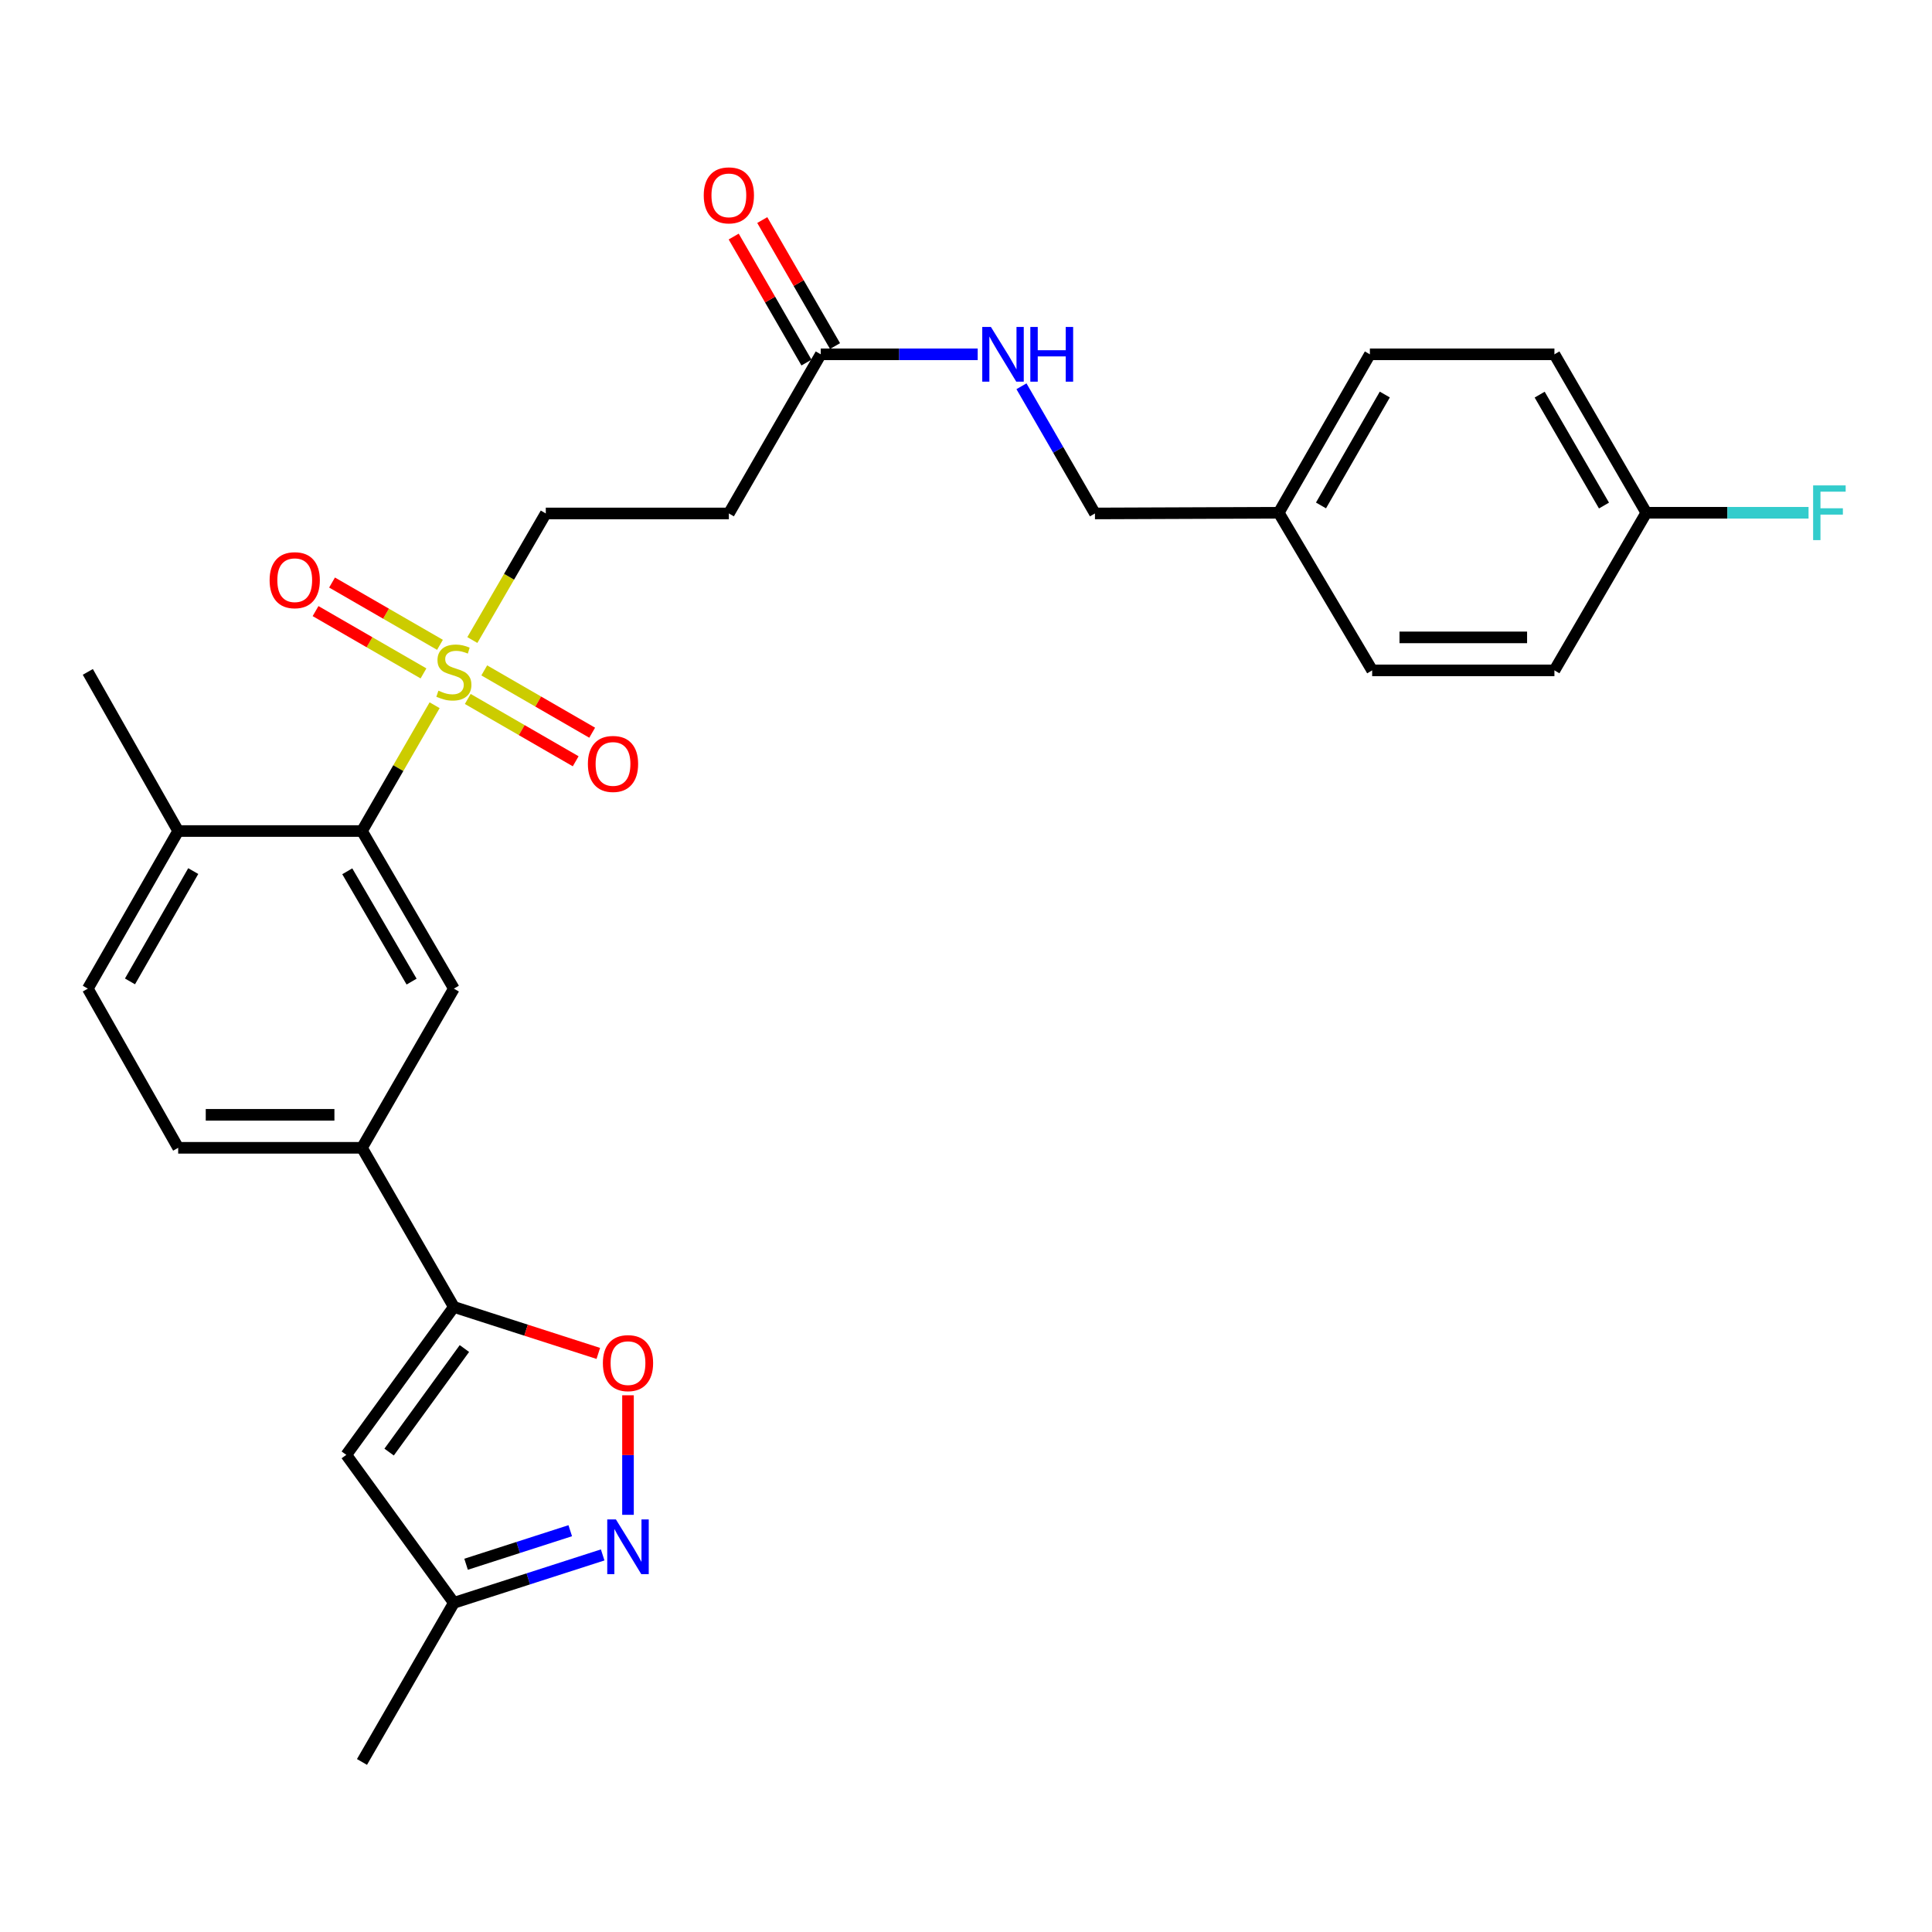 <?xml version='1.0' encoding='iso-8859-1'?>
<svg version='1.1' baseProfile='full'
              xmlns='http://www.w3.org/2000/svg'
                      xmlns:rdkit='http://www.rdkit.org/xml'
                      xmlns:xlink='http://www.w3.org/1999/xlink'
                  xml:space='preserve'
width='1000px' height='1000px' viewBox='0 0 1000 1000'>
<!-- END OF HEADER -->
<rect style='opacity:1.0;fill:#FFFFFF;stroke:none' width='1000' height='1000' x='0' y='0'> </rect>
<path class='bond-1' d='M 224.957,365.031 L 206.16,397.587' style='fill:none;fill-rule:evenodd;stroke:#CCCC00;stroke-width:6px;stroke-linecap:butt;stroke-linejoin:miter;stroke-opacity:1' />
<path class='bond-1' d='M 206.16,397.587 L 187.363,430.143' style='fill:none;fill-rule:evenodd;stroke:#000000;stroke-width:6px;stroke-linecap:butt;stroke-linejoin:miter;stroke-opacity:1' />
<path class='bond-9' d='M 244.489,331.283 L 263.494,298.524' style='fill:none;fill-rule:evenodd;stroke:#CCCC00;stroke-width:6px;stroke-linecap:butt;stroke-linejoin:miter;stroke-opacity:1' />
<path class='bond-9' d='M 263.494,298.524 L 282.5,265.764' style='fill:none;fill-rule:evenodd;stroke:#000000;stroke-width:6px;stroke-linecap:butt;stroke-linejoin:miter;stroke-opacity:1' />
<path class='bond-11' d='M 242.111,361.782 L 270.043,377.91' style='fill:none;fill-rule:evenodd;stroke:#CCCC00;stroke-width:6px;stroke-linecap:butt;stroke-linejoin:miter;stroke-opacity:1' />
<path class='bond-11' d='M 270.043,377.91 L 297.976,394.037' style='fill:none;fill-rule:evenodd;stroke:#FF0000;stroke-width:6px;stroke-linecap:butt;stroke-linejoin:miter;stroke-opacity:1' />
<path class='bond-11' d='M 250.648,346.996 L 278.58,363.124' style='fill:none;fill-rule:evenodd;stroke:#CCCC00;stroke-width:6px;stroke-linecap:butt;stroke-linejoin:miter;stroke-opacity:1' />
<path class='bond-11' d='M 278.58,363.124 L 306.513,379.252' style='fill:none;fill-rule:evenodd;stroke:#FF0000;stroke-width:6px;stroke-linecap:butt;stroke-linejoin:miter;stroke-opacity:1' />
<path class='bond-12' d='M 227.732,333.766 L 199.799,317.642' style='fill:none;fill-rule:evenodd;stroke:#CCCC00;stroke-width:6px;stroke-linecap:butt;stroke-linejoin:miter;stroke-opacity:1' />
<path class='bond-12' d='M 199.799,317.642 L 171.867,301.517' style='fill:none;fill-rule:evenodd;stroke:#FF0000;stroke-width:6px;stroke-linecap:butt;stroke-linejoin:miter;stroke-opacity:1' />
<path class='bond-12' d='M 219.196,348.553 L 191.264,332.428' style='fill:none;fill-rule:evenodd;stroke:#CCCC00;stroke-width:6px;stroke-linecap:butt;stroke-linejoin:miter;stroke-opacity:1' />
<path class='bond-12' d='M 191.264,332.428 L 163.331,316.304' style='fill:none;fill-rule:evenodd;stroke:#FF0000;stroke-width:6px;stroke-linecap:butt;stroke-linejoin:miter;stroke-opacity:1' />
<path class='bond-0' d='M 234.922,676.474 L 187.363,594.105' style='fill:none;fill-rule:evenodd;stroke:#000000;stroke-width:6px;stroke-linecap:butt;stroke-linejoin:miter;stroke-opacity:1' />
<path class='bond-3' d='M 234.922,676.474 L 272.302,688.5' style='fill:none;fill-rule:evenodd;stroke:#000000;stroke-width:6px;stroke-linecap:butt;stroke-linejoin:miter;stroke-opacity:1' />
<path class='bond-3' d='M 272.302,688.5 L 309.683,700.527' style='fill:none;fill-rule:evenodd;stroke:#FF0000;stroke-width:6px;stroke-linecap:butt;stroke-linejoin:miter;stroke-opacity:1' />
<path class='bond-4' d='M 234.922,676.474 L 179.244,753.039' style='fill:none;fill-rule:evenodd;stroke:#000000;stroke-width:6px;stroke-linecap:butt;stroke-linejoin:miter;stroke-opacity:1' />
<path class='bond-4' d='M 240.378,698 L 201.404,751.596' style='fill:none;fill-rule:evenodd;stroke:#000000;stroke-width:6px;stroke-linecap:butt;stroke-linejoin:miter;stroke-opacity:1' />
<path class='bond-5' d='M 187.363,430.143 L 234.922,511.716' style='fill:none;fill-rule:evenodd;stroke:#000000;stroke-width:6px;stroke-linecap:butt;stroke-linejoin:miter;stroke-opacity:1' />
<path class='bond-5' d='M 179.747,450.978 L 213.038,508.079' style='fill:none;fill-rule:evenodd;stroke:#000000;stroke-width:6px;stroke-linecap:butt;stroke-linejoin:miter;stroke-opacity:1' />
<path class='bond-13' d='M 187.363,430.143 L 92.226,430.143' style='fill:none;fill-rule:evenodd;stroke:#000000;stroke-width:6px;stroke-linecap:butt;stroke-linejoin:miter;stroke-opacity:1' />
<path class='bond-2' d='M 325.05,784.069 L 325.05,753.132' style='fill:none;fill-rule:evenodd;stroke:#0000FF;stroke-width:6px;stroke-linecap:butt;stroke-linejoin:miter;stroke-opacity:1' />
<path class='bond-2' d='M 325.05,753.132 L 325.05,722.195' style='fill:none;fill-rule:evenodd;stroke:#FF0000;stroke-width:6px;stroke-linecap:butt;stroke-linejoin:miter;stroke-opacity:1' />
<path class='bond-29' d='M 311.943,804.827 L 273.432,817.225' style='fill:none;fill-rule:evenodd;stroke:#0000FF;stroke-width:6px;stroke-linecap:butt;stroke-linejoin:miter;stroke-opacity:1' />
<path class='bond-29' d='M 273.432,817.225 L 234.922,829.622' style='fill:none;fill-rule:evenodd;stroke:#000000;stroke-width:6px;stroke-linecap:butt;stroke-linejoin:miter;stroke-opacity:1' />
<path class='bond-29' d='M 295.158,792.294 L 268.2,800.973' style='fill:none;fill-rule:evenodd;stroke:#0000FF;stroke-width:6px;stroke-linecap:butt;stroke-linejoin:miter;stroke-opacity:1' />
<path class='bond-29' d='M 268.2,800.973 L 241.243,809.651' style='fill:none;fill-rule:evenodd;stroke:#000000;stroke-width:6px;stroke-linecap:butt;stroke-linejoin:miter;stroke-opacity:1' />
<path class='bond-8' d='M 179.244,753.039 L 234.922,829.622' style='fill:none;fill-rule:evenodd;stroke:#000000;stroke-width:6px;stroke-linecap:butt;stroke-linejoin:miter;stroke-opacity:1' />
<path class='bond-6' d='M 234.922,511.716 L 187.363,594.105' style='fill:none;fill-rule:evenodd;stroke:#000000;stroke-width:6px;stroke-linecap:butt;stroke-linejoin:miter;stroke-opacity:1' />
<path class='bond-28' d='M 187.363,594.105 L 92.226,594.105' style='fill:none;fill-rule:evenodd;stroke:#000000;stroke-width:6px;stroke-linecap:butt;stroke-linejoin:miter;stroke-opacity:1' />
<path class='bond-28' d='M 173.092,577.031 L 106.497,577.031' style='fill:none;fill-rule:evenodd;stroke:#000000;stroke-width:6px;stroke-linecap:butt;stroke-linejoin:miter;stroke-opacity:1' />
<path class='bond-7' d='M 424.816,183.395 L 377.257,265.764' style='fill:none;fill-rule:evenodd;stroke:#000000;stroke-width:6px;stroke-linecap:butt;stroke-linejoin:miter;stroke-opacity:1' />
<path class='bond-14' d='M 424.816,183.395 L 465.436,183.395' style='fill:none;fill-rule:evenodd;stroke:#000000;stroke-width:6px;stroke-linecap:butt;stroke-linejoin:miter;stroke-opacity:1' />
<path class='bond-14' d='M 465.436,183.395 L 506.057,183.395' style='fill:none;fill-rule:evenodd;stroke:#0000FF;stroke-width:6px;stroke-linecap:butt;stroke-linejoin:miter;stroke-opacity:1' />
<path class='bond-16' d='M 432.208,179.126 L 413.377,146.515' style='fill:none;fill-rule:evenodd;stroke:#000000;stroke-width:6px;stroke-linecap:butt;stroke-linejoin:miter;stroke-opacity:1' />
<path class='bond-16' d='M 413.377,146.515 L 394.546,113.903' style='fill:none;fill-rule:evenodd;stroke:#FF0000;stroke-width:6px;stroke-linecap:butt;stroke-linejoin:miter;stroke-opacity:1' />
<path class='bond-16' d='M 417.423,187.664 L 398.592,155.052' style='fill:none;fill-rule:evenodd;stroke:#000000;stroke-width:6px;stroke-linecap:butt;stroke-linejoin:miter;stroke-opacity:1' />
<path class='bond-16' d='M 398.592,155.052 L 379.76,122.441' style='fill:none;fill-rule:evenodd;stroke:#FF0000;stroke-width:6px;stroke-linecap:butt;stroke-linejoin:miter;stroke-opacity:1' />
<path class='bond-26' d='M 234.922,829.622 L 187.363,911.983' style='fill:none;fill-rule:evenodd;stroke:#000000;stroke-width:6px;stroke-linecap:butt;stroke-linejoin:miter;stroke-opacity:1' />
<path class='bond-10' d='M 282.5,265.764 L 377.257,265.764' style='fill:none;fill-rule:evenodd;stroke:#000000;stroke-width:6px;stroke-linecap:butt;stroke-linejoin:miter;stroke-opacity:1' />
<path class='bond-17' d='M 92.226,430.143 L 45.455,511.716' style='fill:none;fill-rule:evenodd;stroke:#000000;stroke-width:6px;stroke-linecap:butt;stroke-linejoin:miter;stroke-opacity:1' />
<path class='bond-17' d='M 100.022,450.872 L 67.282,507.973' style='fill:none;fill-rule:evenodd;stroke:#000000;stroke-width:6px;stroke-linecap:butt;stroke-linejoin:miter;stroke-opacity:1' />
<path class='bond-27' d='M 92.226,430.143 L 45.455,347.774' style='fill:none;fill-rule:evenodd;stroke:#000000;stroke-width:6px;stroke-linecap:butt;stroke-linejoin:miter;stroke-opacity:1' />
<path class='bond-18' d='M 528.71,199.933 L 547.727,232.849' style='fill:none;fill-rule:evenodd;stroke:#0000FF;stroke-width:6px;stroke-linecap:butt;stroke-linejoin:miter;stroke-opacity:1' />
<path class='bond-18' d='M 547.727,232.849 L 566.743,265.764' style='fill:none;fill-rule:evenodd;stroke:#000000;stroke-width:6px;stroke-linecap:butt;stroke-linejoin:miter;stroke-opacity:1' />
<path class='bond-15' d='M 92.226,594.105 L 45.455,511.716' style='fill:none;fill-rule:evenodd;stroke:#000000;stroke-width:6px;stroke-linecap:butt;stroke-linejoin:miter;stroke-opacity:1' />
<path class='bond-20' d='M 566.743,265.764 L 661.87,265.404' style='fill:none;fill-rule:evenodd;stroke:#000000;stroke-width:6px;stroke-linecap:butt;stroke-linejoin:miter;stroke-opacity:1' />
<path class='bond-19' d='M 852.125,265.404 L 804.566,183.395' style='fill:none;fill-rule:evenodd;stroke:#000000;stroke-width:6px;stroke-linecap:butt;stroke-linejoin:miter;stroke-opacity:1' />
<path class='bond-19' d='M 830.221,261.668 L 796.93,204.261' style='fill:none;fill-rule:evenodd;stroke:#000000;stroke-width:6px;stroke-linecap:butt;stroke-linejoin:miter;stroke-opacity:1' />
<path class='bond-21' d='M 852.125,265.404 L 894.113,265.404' style='fill:none;fill-rule:evenodd;stroke:#000000;stroke-width:6px;stroke-linecap:butt;stroke-linejoin:miter;stroke-opacity:1' />
<path class='bond-21' d='M 894.113,265.404 L 936.102,265.404' style='fill:none;fill-rule:evenodd;stroke:#33CCCC;stroke-width:6px;stroke-linecap:butt;stroke-linejoin:miter;stroke-opacity:1' />
<path class='bond-30' d='M 852.125,265.404 L 804.566,346.986' style='fill:none;fill-rule:evenodd;stroke:#000000;stroke-width:6px;stroke-linecap:butt;stroke-linejoin:miter;stroke-opacity:1' />
<path class='bond-24' d='M 661.87,265.404 L 710.226,346.986' style='fill:none;fill-rule:evenodd;stroke:#000000;stroke-width:6px;stroke-linecap:butt;stroke-linejoin:miter;stroke-opacity:1' />
<path class='bond-25' d='M 661.87,265.404 L 709.05,183.395' style='fill:none;fill-rule:evenodd;stroke:#000000;stroke-width:6px;stroke-linecap:butt;stroke-linejoin:miter;stroke-opacity:1' />
<path class='bond-25' d='M 683.746,261.616 L 716.772,204.21' style='fill:none;fill-rule:evenodd;stroke:#000000;stroke-width:6px;stroke-linecap:butt;stroke-linejoin:miter;stroke-opacity:1' />
<path class='bond-22' d='M 804.566,346.986 L 710.226,346.986' style='fill:none;fill-rule:evenodd;stroke:#000000;stroke-width:6px;stroke-linecap:butt;stroke-linejoin:miter;stroke-opacity:1' />
<path class='bond-22' d='M 790.415,329.913 L 724.377,329.913' style='fill:none;fill-rule:evenodd;stroke:#000000;stroke-width:6px;stroke-linecap:butt;stroke-linejoin:miter;stroke-opacity:1' />
<path class='bond-23' d='M 804.566,183.395 L 709.05,183.395' style='fill:none;fill-rule:evenodd;stroke:#000000;stroke-width:6px;stroke-linecap:butt;stroke-linejoin:miter;stroke-opacity:1' />
<path  class='atom-0' d='M 226.922 357.494
Q 227.242 357.614, 228.562 358.174
Q 229.882 358.734, 231.322 359.094
Q 232.802 359.414, 234.242 359.414
Q 236.922 359.414, 238.482 358.134
Q 240.042 356.814, 240.042 354.534
Q 240.042 352.974, 239.242 352.014
Q 238.482 351.054, 237.282 350.534
Q 236.082 350.014, 234.082 349.414
Q 231.562 348.654, 230.042 347.934
Q 228.562 347.214, 227.482 345.694
Q 226.442 344.174, 226.442 341.614
Q 226.442 338.054, 228.842 335.854
Q 231.282 333.654, 236.082 333.654
Q 239.362 333.654, 243.082 335.214
L 242.162 338.294
Q 238.762 336.894, 236.202 336.894
Q 233.442 336.894, 231.922 338.054
Q 230.402 339.174, 230.442 341.134
Q 230.442 342.654, 231.202 343.574
Q 232.002 344.494, 233.122 345.014
Q 234.282 345.534, 236.202 346.134
Q 238.762 346.934, 240.282 347.734
Q 241.802 348.534, 242.882 350.174
Q 244.002 351.774, 244.002 354.534
Q 244.002 358.454, 241.362 360.574
Q 238.762 362.654, 234.402 362.654
Q 231.882 362.654, 229.962 362.094
Q 228.082 361.574, 225.842 360.654
L 226.922 357.494
' fill='#CCCC00'/>
<path  class='atom-3' d='M 318.79 786.447
L 328.07 801.447
Q 328.99 802.927, 330.47 805.607
Q 331.95 808.287, 332.03 808.447
L 332.03 786.447
L 335.79 786.447
L 335.79 814.767
L 331.91 814.767
L 321.95 798.367
Q 320.79 796.447, 319.55 794.247
Q 318.35 792.047, 317.99 791.367
L 317.99 814.767
L 314.31 814.767
L 314.31 786.447
L 318.79 786.447
' fill='#0000FF'/>
<path  class='atom-4' d='M 312.05 705.551
Q 312.05 698.751, 315.41 694.951
Q 318.77 691.151, 325.05 691.151
Q 331.33 691.151, 334.69 694.951
Q 338.05 698.751, 338.05 705.551
Q 338.05 712.431, 334.65 716.351
Q 331.25 720.231, 325.05 720.231
Q 318.81 720.231, 315.41 716.351
Q 312.05 712.471, 312.05 705.551
M 325.05 717.031
Q 329.37 717.031, 331.69 714.151
Q 334.05 711.231, 334.05 705.551
Q 334.05 699.991, 331.69 697.191
Q 329.37 694.351, 325.05 694.351
Q 320.73 694.351, 318.37 697.151
Q 316.05 699.951, 316.05 705.551
Q 316.05 711.271, 318.37 714.151
Q 320.73 717.031, 325.05 717.031
' fill='#FF0000'/>
<path  class='atom-12' d='M 304.291 395.412
Q 304.291 388.612, 307.651 384.812
Q 311.011 381.012, 317.291 381.012
Q 323.571 381.012, 326.931 384.812
Q 330.291 388.612, 330.291 395.412
Q 330.291 402.292, 326.891 406.212
Q 323.491 410.092, 317.291 410.092
Q 311.051 410.092, 307.651 406.212
Q 304.291 402.332, 304.291 395.412
M 317.291 406.892
Q 321.611 406.892, 323.931 404.012
Q 326.291 401.092, 326.291 395.412
Q 326.291 389.852, 323.931 387.052
Q 321.611 384.212, 317.291 384.212
Q 312.971 384.212, 310.611 387.012
Q 308.291 389.812, 308.291 395.412
Q 308.291 401.132, 310.611 404.012
Q 312.971 406.892, 317.291 406.892
' fill='#FF0000'/>
<path  class='atom-13' d='M 139.552 300.304
Q 139.552 293.504, 142.912 289.704
Q 146.272 285.904, 152.552 285.904
Q 158.832 285.904, 162.192 289.704
Q 165.552 293.504, 165.552 300.304
Q 165.552 307.184, 162.152 311.104
Q 158.752 314.984, 152.552 314.984
Q 146.312 314.984, 142.912 311.104
Q 139.552 307.224, 139.552 300.304
M 152.552 311.784
Q 156.872 311.784, 159.192 308.904
Q 161.552 305.984, 161.552 300.304
Q 161.552 294.744, 159.192 291.944
Q 156.872 289.104, 152.552 289.104
Q 148.232 289.104, 145.872 291.904
Q 143.552 294.704, 143.552 300.304
Q 143.552 306.024, 145.872 308.904
Q 148.232 311.784, 152.552 311.784
' fill='#FF0000'/>
<path  class='atom-15' d='M 512.896 169.235
L 522.176 184.235
Q 523.096 185.715, 524.576 188.395
Q 526.056 191.075, 526.136 191.235
L 526.136 169.235
L 529.896 169.235
L 529.896 197.555
L 526.016 197.555
L 516.056 181.155
Q 514.896 179.235, 513.656 177.035
Q 512.456 174.835, 512.096 174.155
L 512.096 197.555
L 508.416 197.555
L 508.416 169.235
L 512.896 169.235
' fill='#0000FF'/>
<path  class='atom-15' d='M 533.296 169.235
L 537.136 169.235
L 537.136 181.275
L 551.616 181.275
L 551.616 169.235
L 555.456 169.235
L 555.456 197.555
L 551.616 197.555
L 551.616 184.475
L 537.136 184.475
L 537.136 197.555
L 533.296 197.555
L 533.296 169.235
' fill='#0000FF'/>
<path  class='atom-17' d='M 364.257 101.115
Q 364.257 94.315, 367.617 90.515
Q 370.977 86.715, 377.257 86.715
Q 383.537 86.715, 386.897 90.515
Q 390.257 94.315, 390.257 101.115
Q 390.257 107.995, 386.857 111.915
Q 383.457 115.795, 377.257 115.795
Q 371.017 115.795, 367.617 111.915
Q 364.257 108.035, 364.257 101.115
M 377.257 112.595
Q 381.577 112.595, 383.897 109.715
Q 386.257 106.795, 386.257 101.115
Q 386.257 95.555, 383.897 92.755
Q 381.577 89.915, 377.257 89.915
Q 372.937 89.915, 370.577 92.715
Q 368.257 95.515, 368.257 101.115
Q 368.257 106.835, 370.577 109.715
Q 372.937 112.595, 377.257 112.595
' fill='#FF0000'/>
<path  class='atom-22' d='M 938.471 251.244
L 955.311 251.244
L 955.311 254.484
L 942.271 254.484
L 942.271 263.084
L 953.871 263.084
L 953.871 266.364
L 942.271 266.364
L 942.271 279.564
L 938.471 279.564
L 938.471 251.244
' fill='#33CCCC'/>
</svg>
